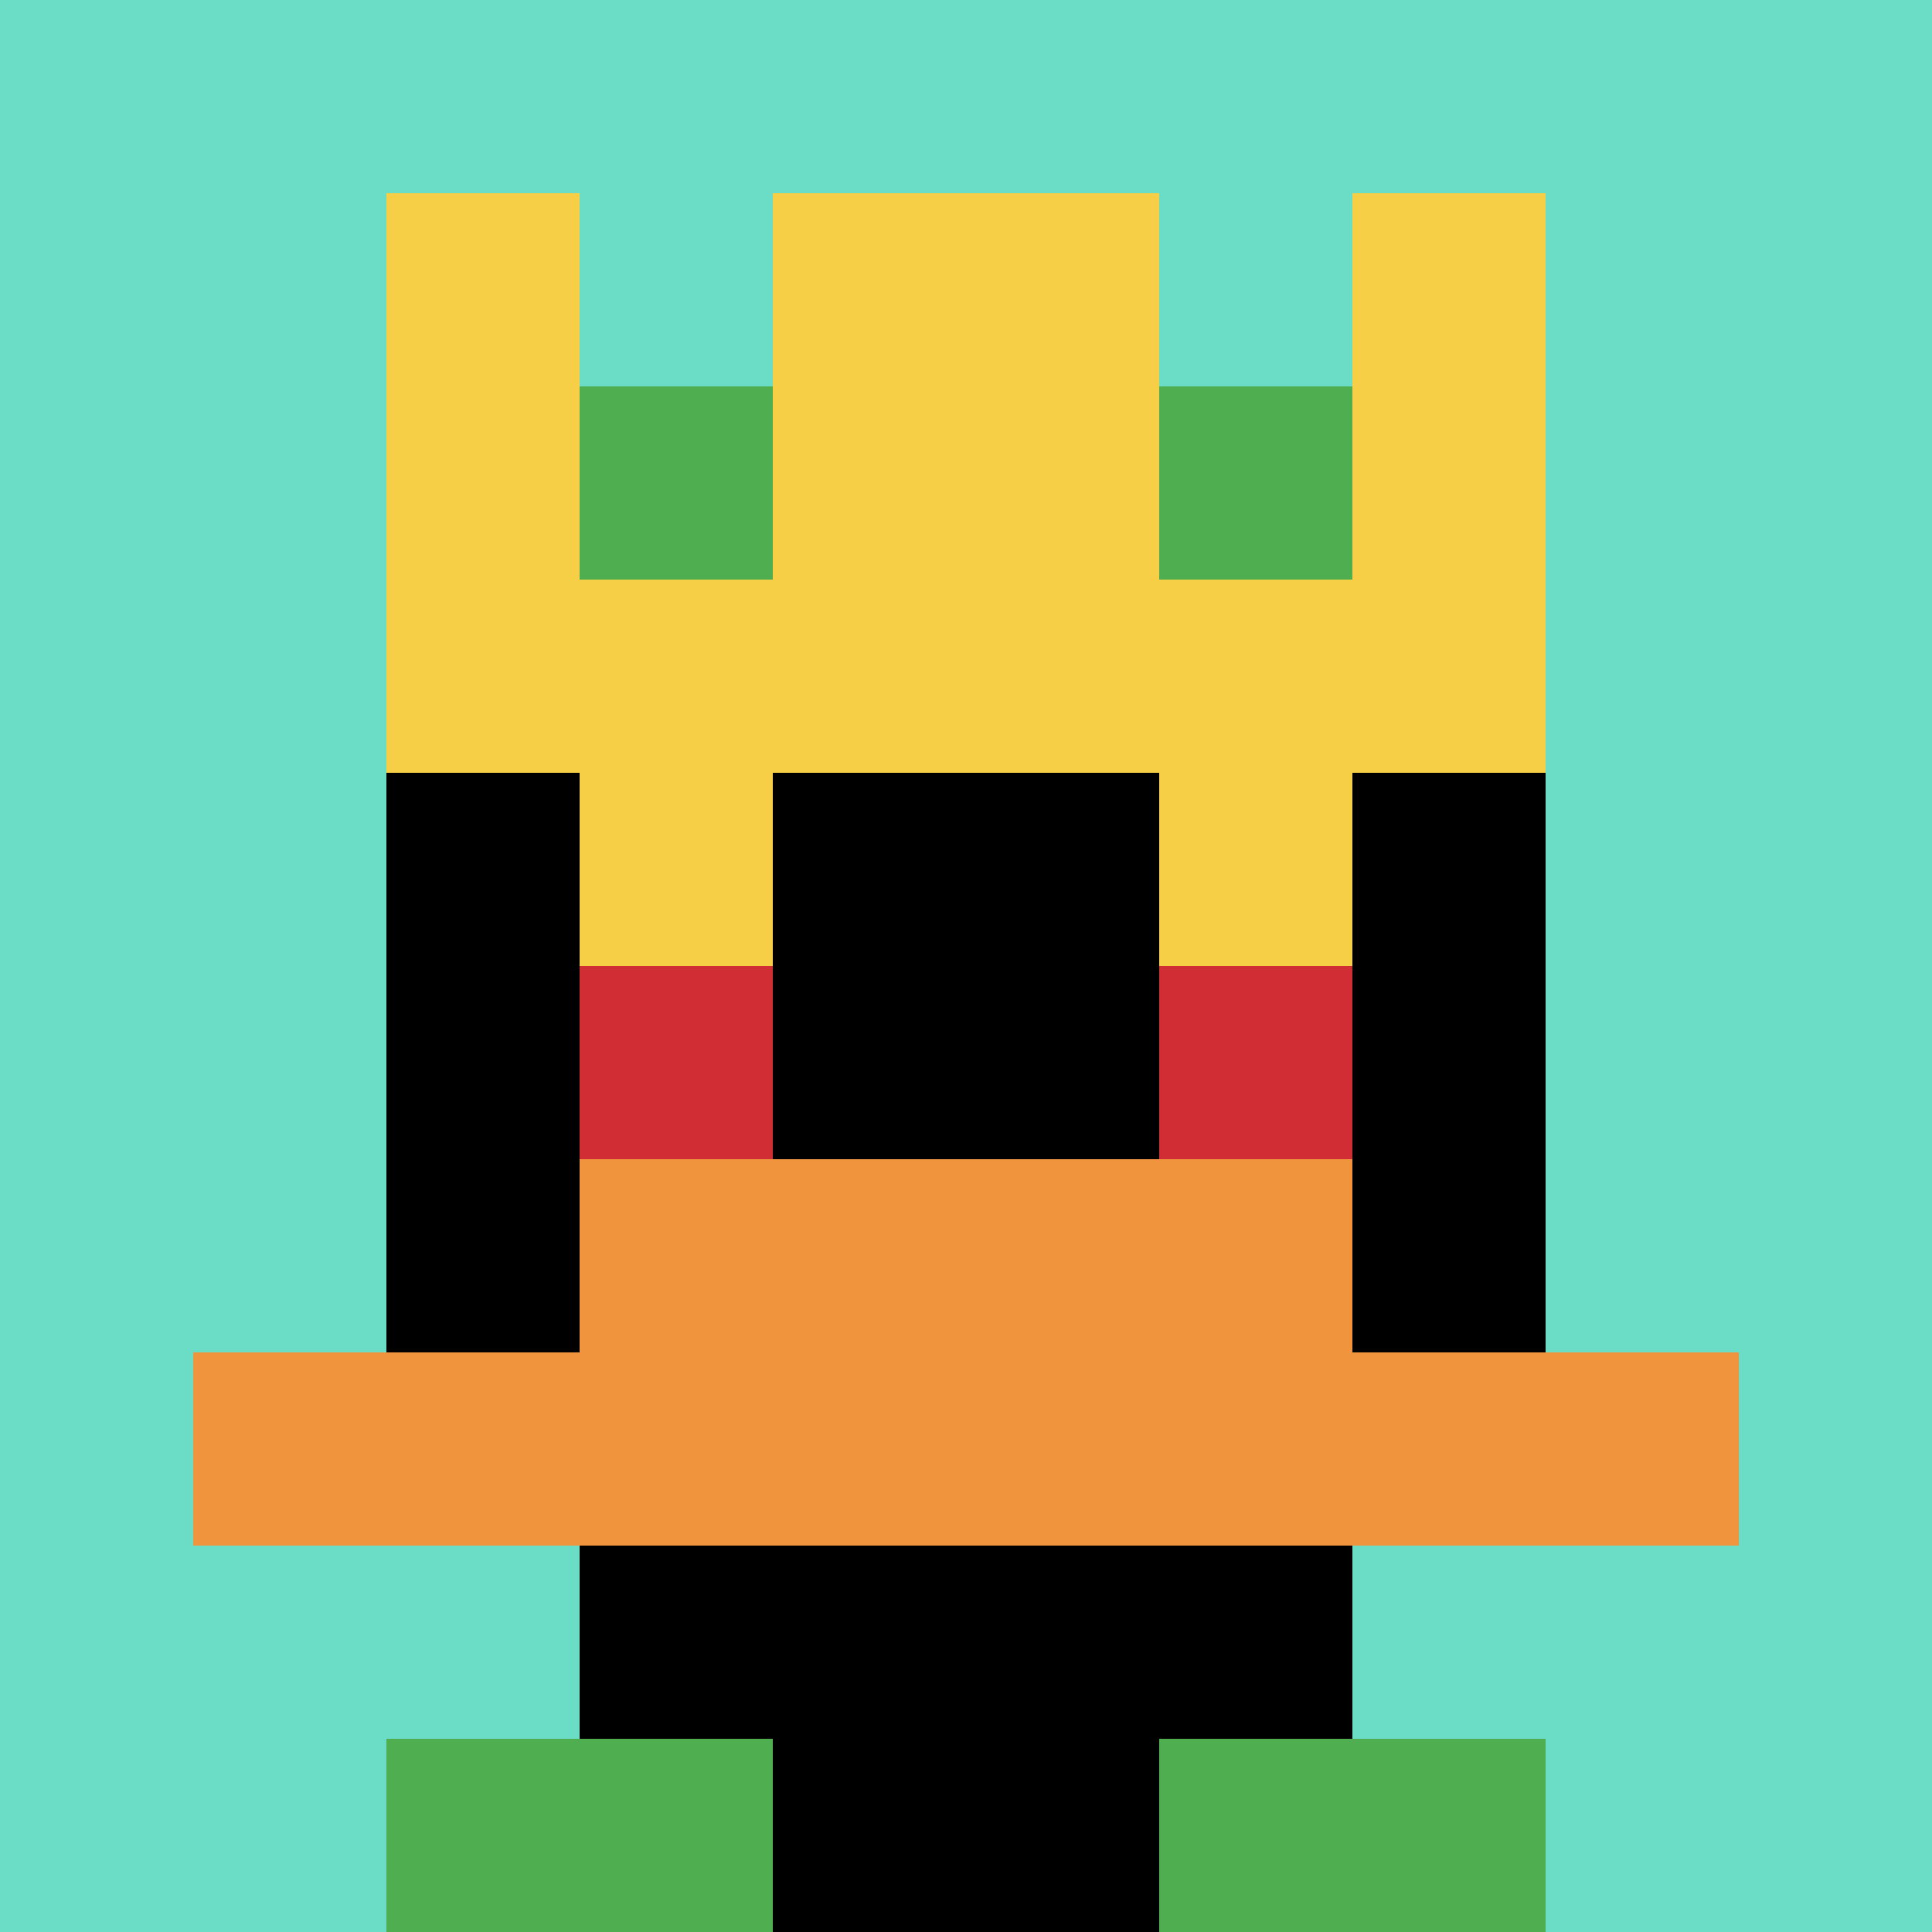 <svg xmlns="http://www.w3.org/2000/svg" version="1.1" width="553" height="553"><title>'goose-pfp-971294' by Dmitri Cherniak</title><desc>seed=971294
backgroundColor=#ffffff
padding=20
innerPadding=0
timeout=500
dimension=1
border=false
Save=function(){return n.handleSave()}
frame=885

Rendered at Sun Sep 15 2024 15:55:31 GMT+0100 (GMT+01:00)
Generated in 1ms
</desc><defs></defs><rect width="100%" height="100%" fill="#ffffff"></rect><g><g id="0-0"><rect x="0" y="0" height="553" width="553" fill="#6BDCC5"></rect><g><rect id="0-0-3-2-4-7" x="165.9" y="110.6" width="221.2" height="387.1" fill="#000000"></rect><rect id="0-0-2-3-6-5" x="110.6" y="165.9" width="331.8" height="276.5" fill="#000000"></rect><rect id="0-0-4-8-2-2" x="221.2" y="442.4" width="110.6" height="110.6" fill="#000000"></rect><rect id="0-0-1-7-8-1" x="55.3" y="387.1" width="442.4" height="55.3" fill="#F0943E"></rect><rect id="0-0-3-6-4-2" x="165.9" y="331.8" width="221.2" height="110.6" fill="#F0943E"></rect><rect id="0-0-3-4-1-1" x="165.9" y="221.2" width="55.3" height="55.3" fill="#F7CF46"></rect><rect id="0-0-6-4-1-1" x="331.8" y="221.2" width="55.3" height="55.3" fill="#F7CF46"></rect><rect id="0-0-3-5-1-1" x="165.9" y="276.5" width="55.3" height="55.3" fill="#D12D35"></rect><rect id="0-0-6-5-1-1" x="331.8" y="276.5" width="55.3" height="55.3" fill="#D12D35"></rect><rect id="0-0-2-1-1-2" x="110.6" y="55.3" width="55.3" height="110.6" fill="#F7CF46"></rect><rect id="0-0-4-1-2-2" x="221.2" y="55.3" width="110.6" height="110.6" fill="#F7CF46"></rect><rect id="0-0-7-1-1-2" x="387.1" y="55.3" width="55.3" height="110.6" fill="#F7CF46"></rect><rect id="0-0-2-2-6-2" x="110.6" y="110.6" width="331.8" height="110.6" fill="#F7CF46"></rect><rect id="0-0-3-2-1-1" x="165.9" y="110.6" width="55.3" height="55.3" fill="#4FAE4F"></rect><rect id="0-0-6-2-1-1" x="331.8" y="110.6" width="55.3" height="55.3" fill="#4FAE4F"></rect><rect id="0-0-2-9-2-1" x="110.6" y="497.7" width="110.6" height="55.3" fill="#4FAE4F"></rect><rect id="0-0-6-9-2-1" x="331.8" y="497.7" width="110.6" height="55.3" fill="#4FAE4F"></rect></g><rect x="0" y="0" stroke="white" stroke-width="0" height="553" width="553" fill="none"></rect></g></g></svg>